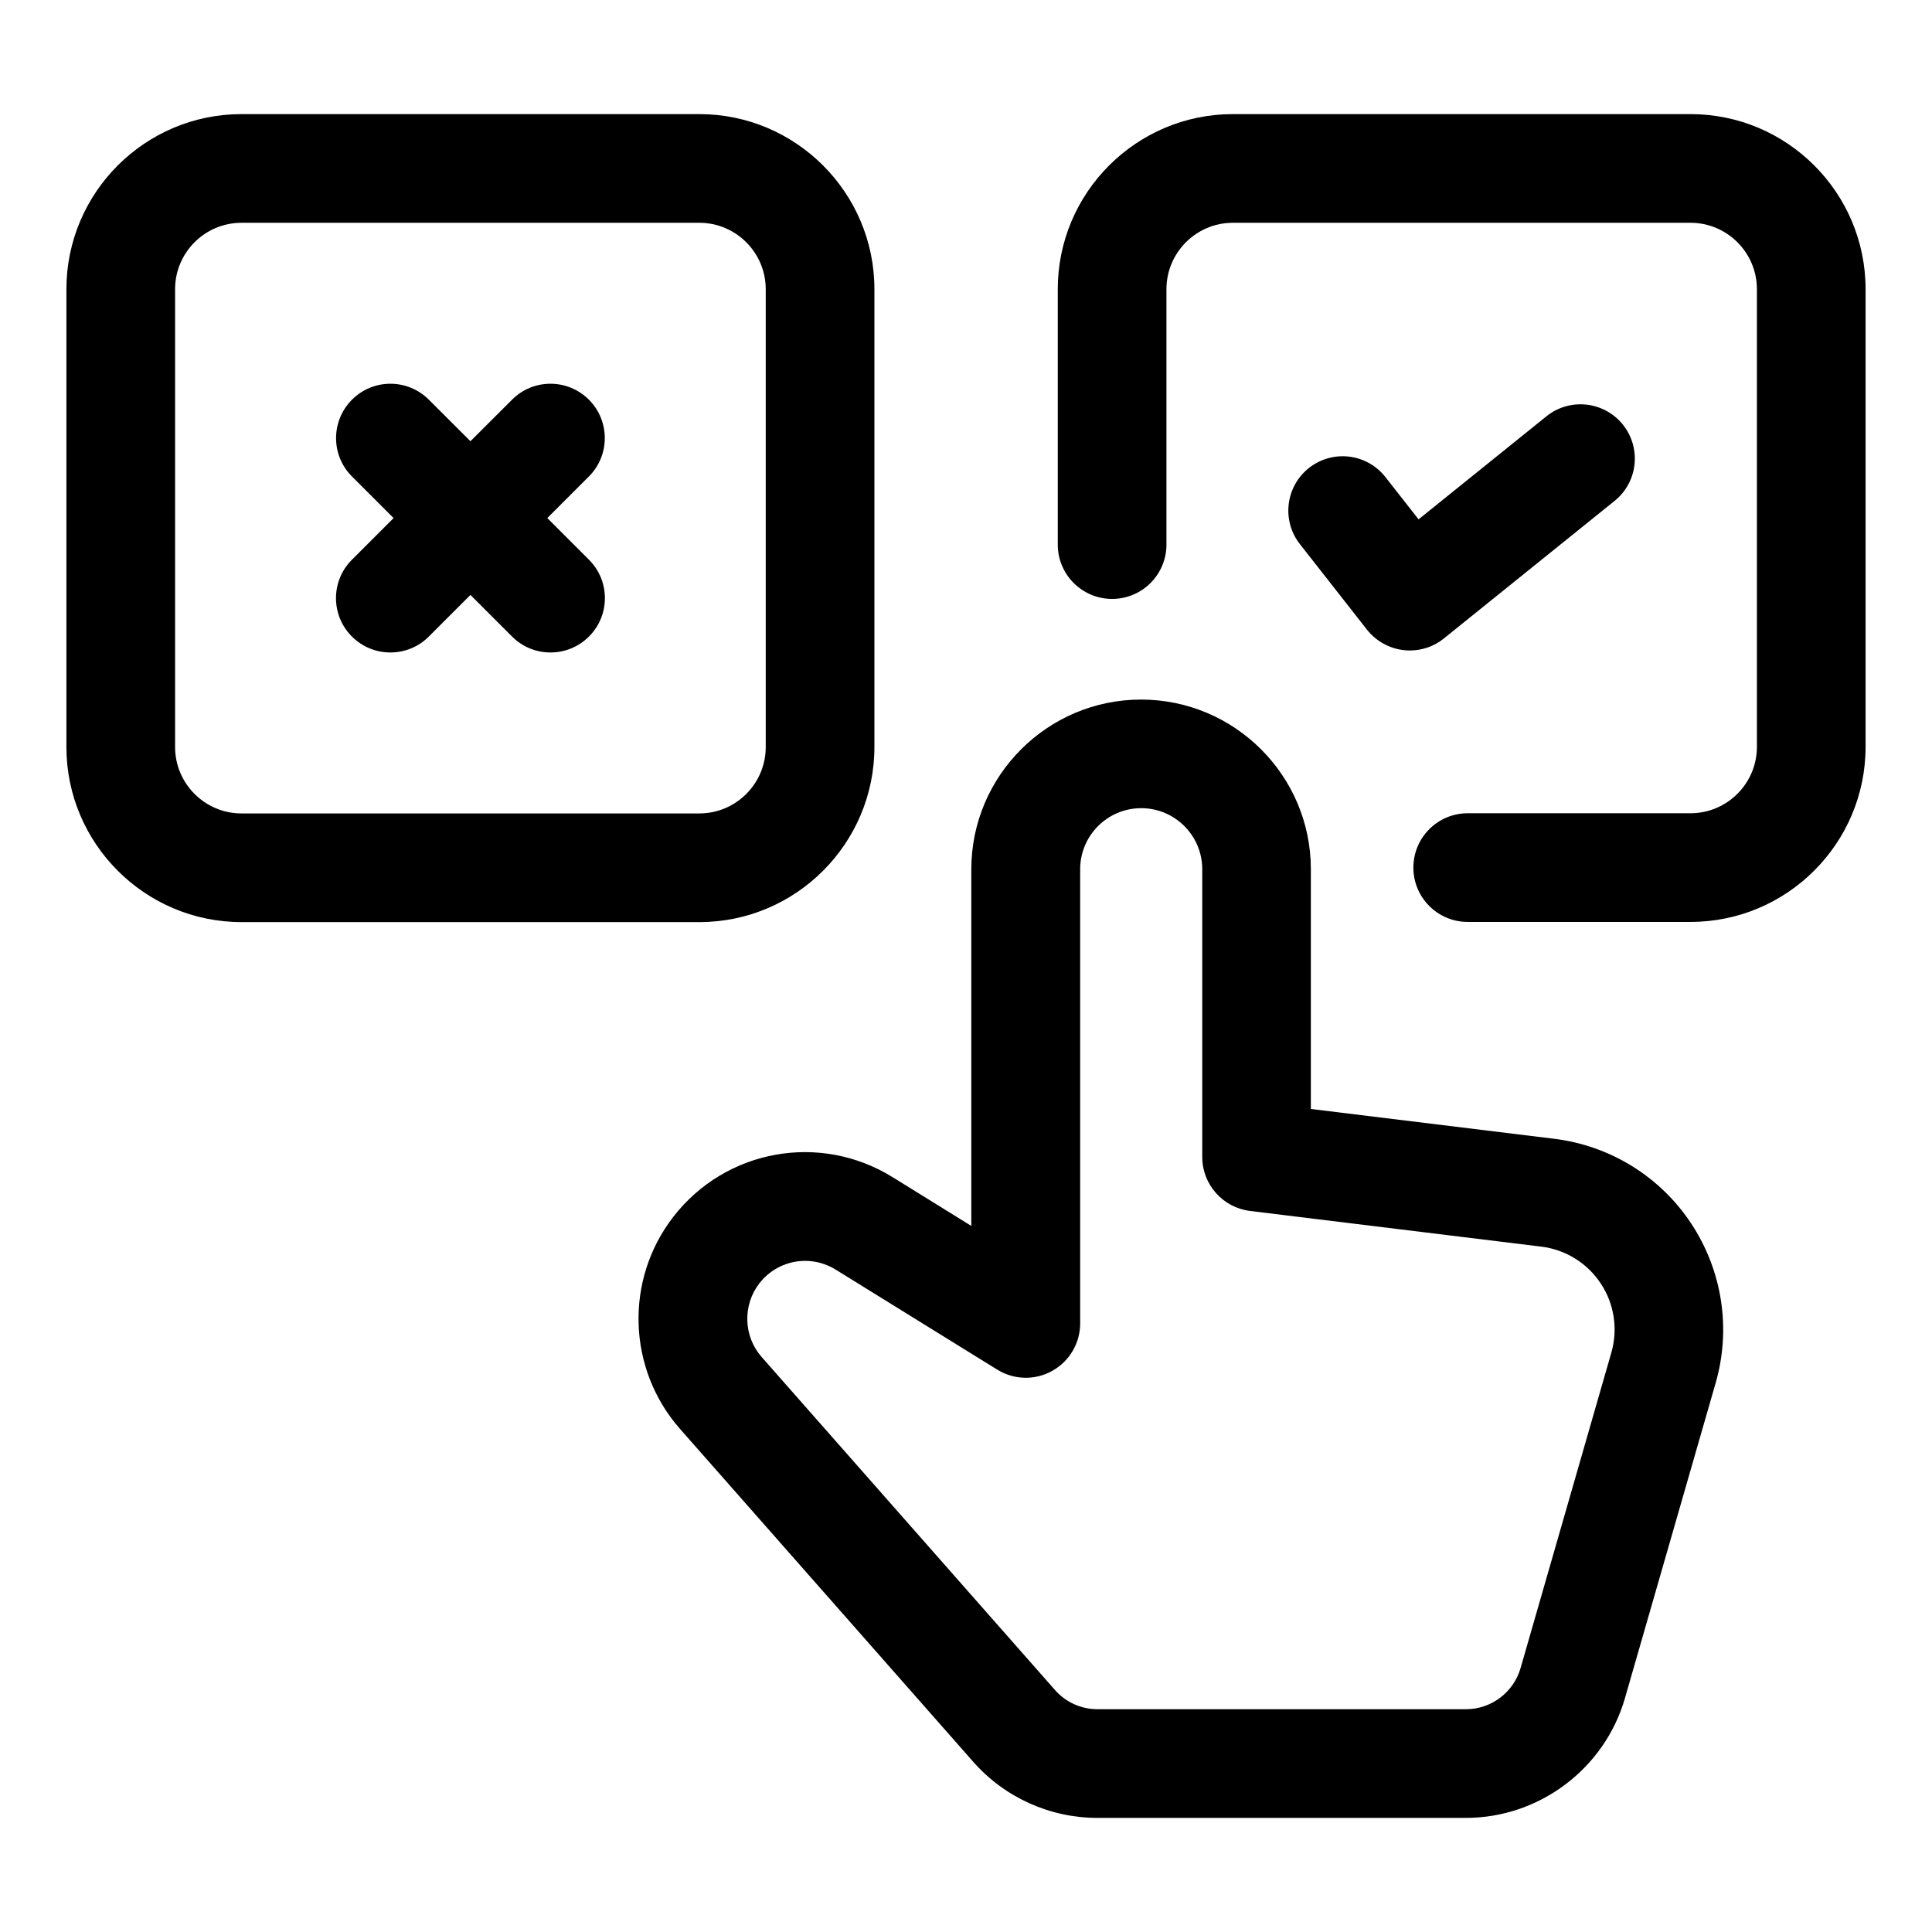 <svg enable-background="new 0 0 32 32" fill="CurrentColor" viewBox="0 0 32 32" xmlns="http://www.w3.org/2000/svg"><g id="Grid" display="none"/><g id="test"/><g id="true"/><g id="false"/><g id="choose"><path d="m9.754 6.62c-.352-.352-.922-.352-1.273 0l-.689.688-.689-.688c-.352-.352-.922-.352-1.273 0s-.352.921 0 1.272l.689.689-.69.69c-.352.351-.352.921 0 1.272.176.176.406.264.637.264s.461-.088.637-.264l.689-.689.689.689c.176.176.406.264.637.264s.461-.088.637-.264c.352-.352.352-.921 0-1.272l-.69-.69.689-.689c.351-.351.351-.921 0-1.272z"/><path d="m14.483 12.373v-7.583c0-1.599-1.302-2.9-2.9-2.9h-7.583c-1.599 0-2.9 1.301-2.9 2.9v7.583c0 1.599 1.302 2.9 2.9 2.9h7.583c1.599 0 2.9-1.301 2.9-2.9zm-11.583 0v-7.583c0-.606.493-1.1 1.1-1.1h7.583c.606 0 1.1.494 1.1 1.1v7.583c0 .606-.493 1.1-1.1 1.1h-7.583c-.606 0-1.1-.494-1.1-1.1z"/><path d="m23.248 10.768c.034.004.068.006.103.006.204 0 .404-.069.564-.199l2.827-2.278c.388-.312.448-.878.137-1.265-.311-.386-.878-.449-1.266-.136l-2.117 1.706-.549-.7c-.308-.392-.872-.46-1.264-.153-.391.307-.459.873-.152 1.264l1.111 1.417c.149.188.367.31.606.338z"/><path d="m28 1.89h-7.58c-1.599 0-2.9 1.301-2.9 2.9v4.23c0 .497.403.9.9.9s.9-.403.9-.9v-4.23c0-.606.493-1.1 1.1-1.1h7.58c.606 0 1.1.494 1.1 1.1v7.58c0 .606-.493 1.1-1.1 1.1h-3.69c-.497 0-.9.403-.9.9s.403.9.9.9h3.69c1.599 0 2.9-1.301 2.9-2.9v-7.58c0-1.6-1.301-2.9-2.9-2.9z"/><path d="m25.744 18.862-4.032-.494v-3.97c0-1.55-1.262-2.811-2.812-2.811s-2.812 1.261-2.812 2.811v5.907l-1.303-.807c-1.203-.746-2.767-.463-3.634.658-.807 1.043-.76 2.519.111 3.51l4.857 5.514c.52.591 1.27.93 2.057.93h6.104c1.215 0 2.298-.815 2.634-1.982l1.503-5.223c.258-.898.11-1.859-.405-2.639-.514-.778-1.341-1.29-2.268-1.404zm.944 3.545-1.503 5.223c-.115.4-.486.68-.903.68h-6.104c-.271 0-.527-.116-.705-.319l-4.857-5.514c-.303-.344-.319-.857-.039-1.22.188-.243.471-.373.758-.373.173 0 .348.047.505.144l2.677 1.657c.277.172.627.181.911.021.286-.159.463-.459.463-.786v-7.523c0-.558.453-1.011 1.011-1.011s1.011.454 1.011 1.011v4.766c0 .455.34.838.791.894l4.823.591c.403.049.763.272.987.611s.287.758.174 1.148z"/></g><g id="button"/><g id="exam"/><g id="trophy"/><g id="fortune_wheel"/><g id="search"/><g id="light_bulb"/><g id="question"/><g id="book"/><g id="eye"/><g id="results"/><g id="mail"/><g id="quiz_1_"/><g id="crossword"/><g id="heart"/><g id="target"/><g id="tv"/><g id="online_quiz"/><g id="computer"/><g id="stopwatch"/><g id="Questionnaire"/><g id="clipboard"/></svg>